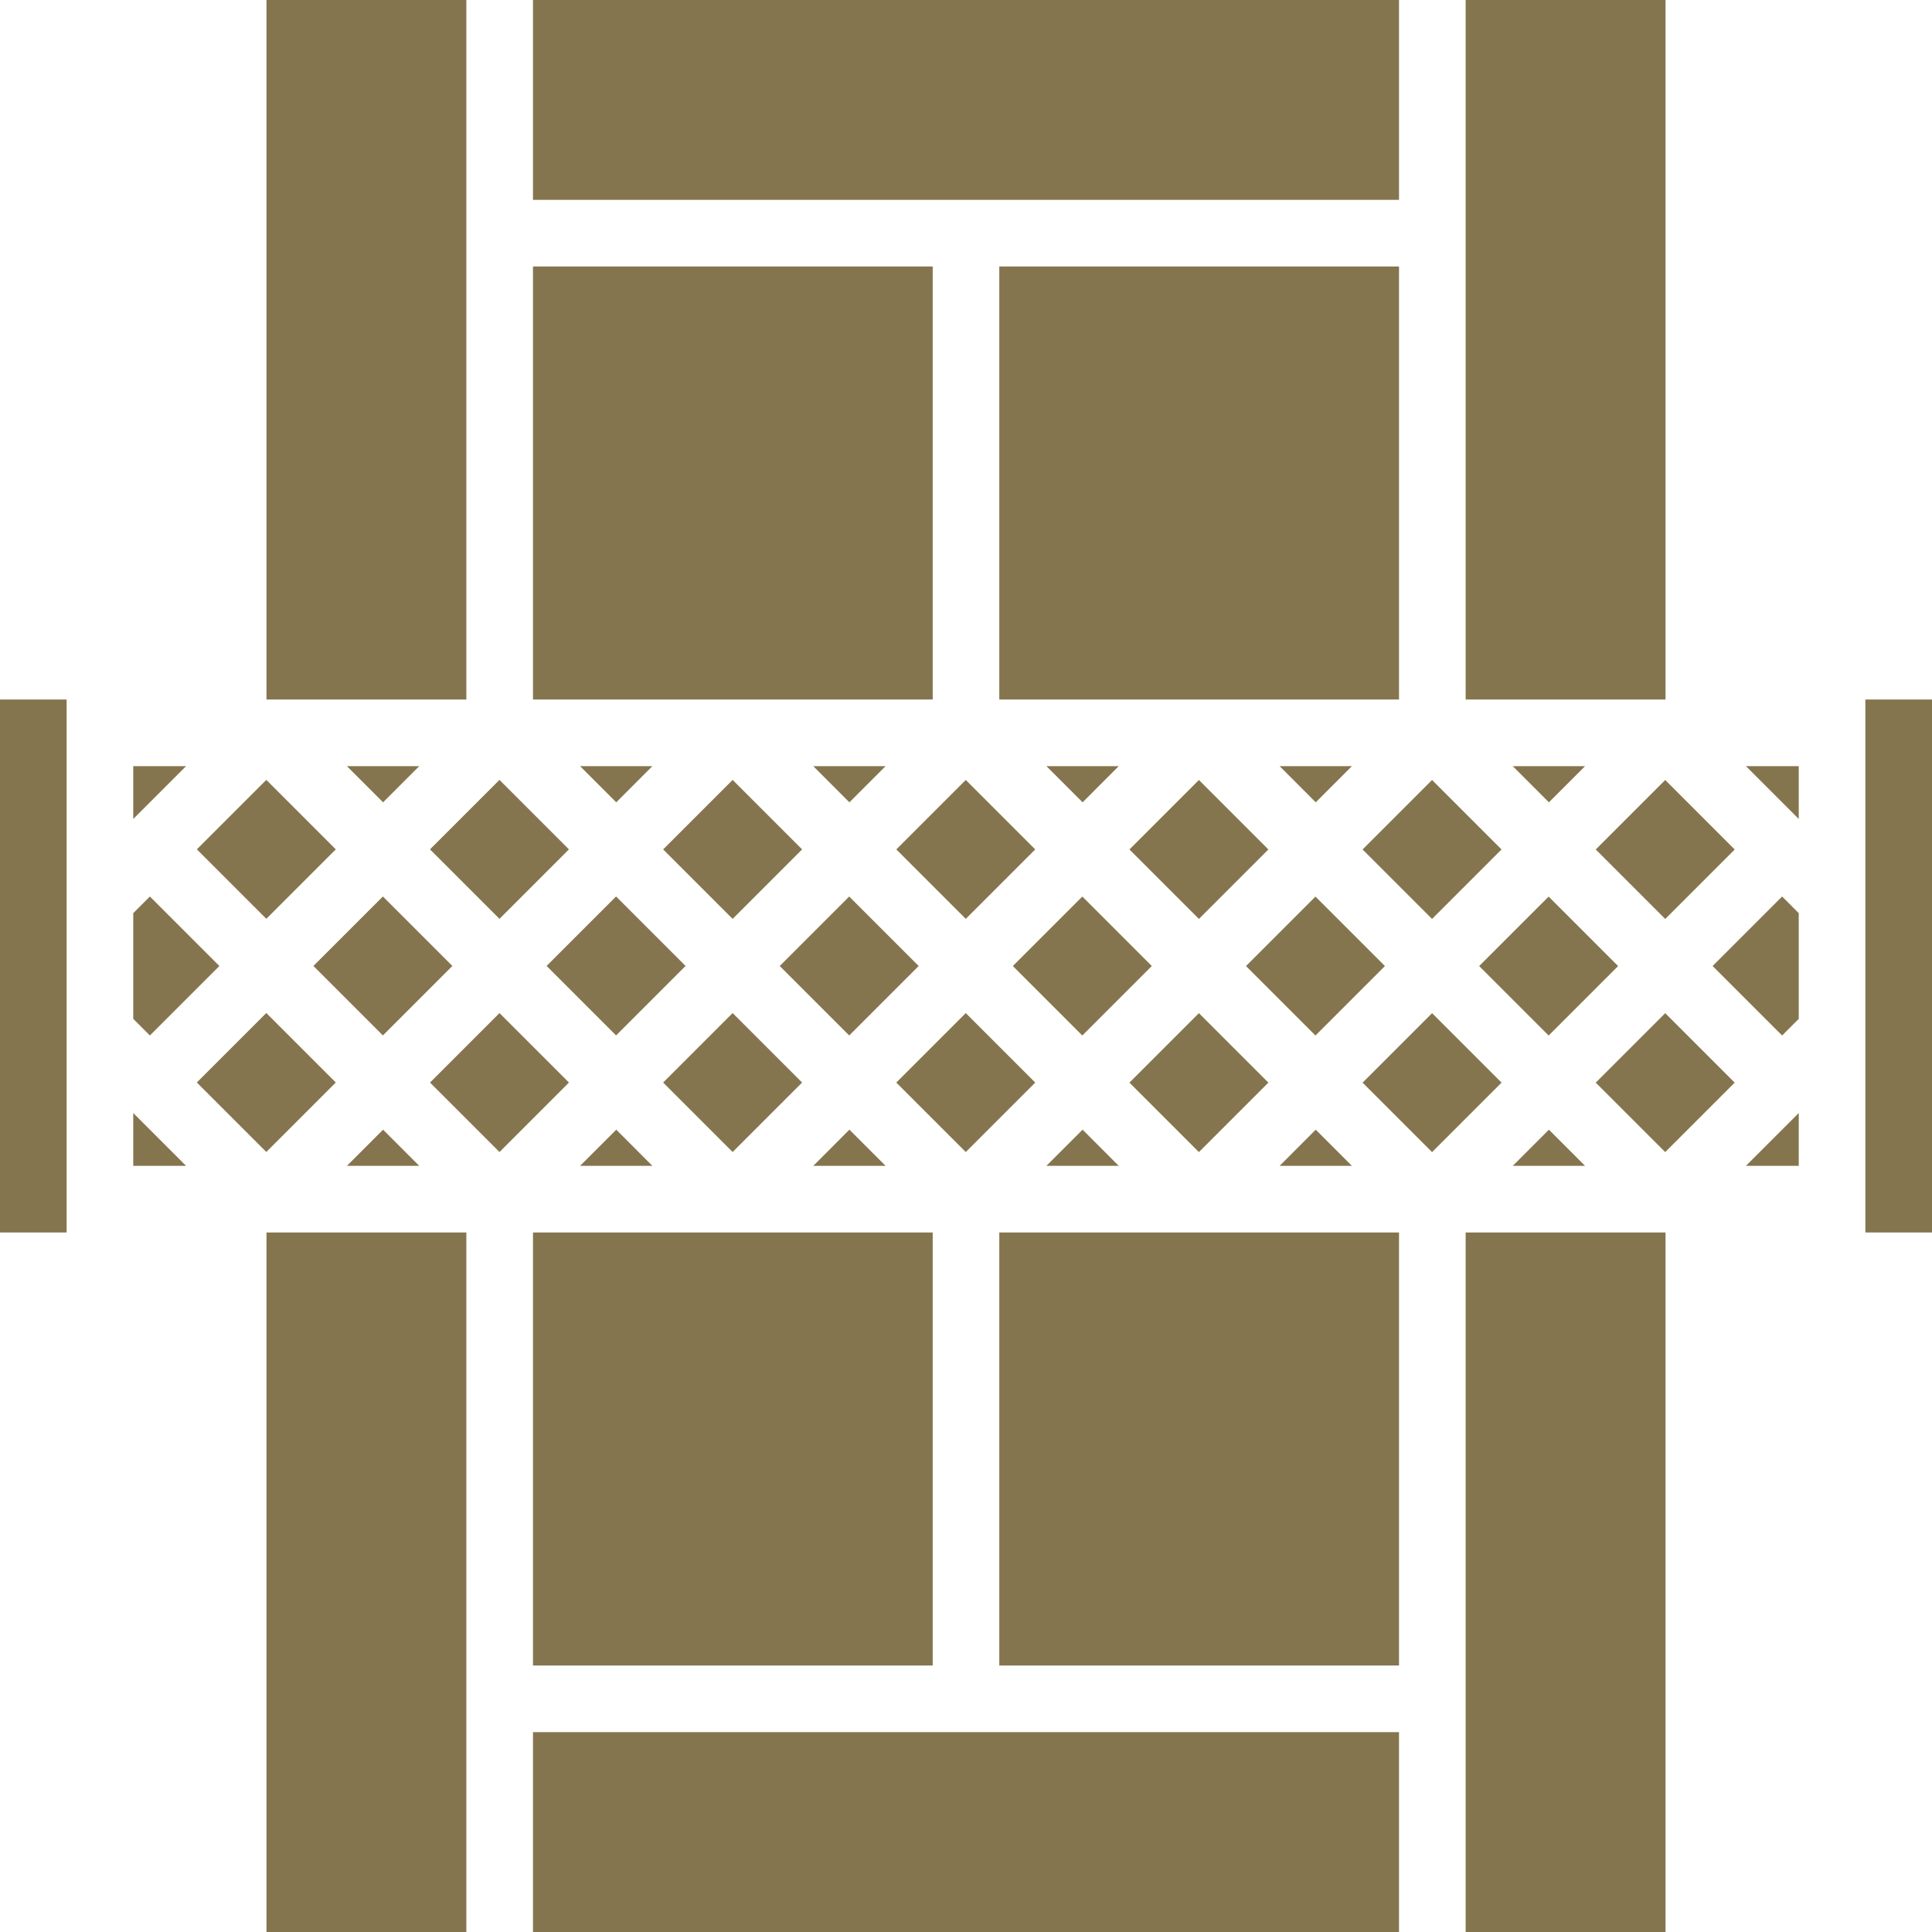 <?xml version="1.0" encoding="UTF-8"?>
<svg width="60px" height="60px" viewBox="0 0 60 60" version="1.1" xmlns="http://www.w3.org/2000/svg" xmlns:xlink="http://www.w3.org/1999/xlink">
    <!-- Generator: Sketch 59.1 (86144) - https://sketch.com -->
    <title>tennis-court</title>
    <desc>Created with Sketch.</desc>
    <g id="Page-1" stroke="none" stroke-width="1" fill="none" fill-rule="evenodd">
        <g id="tennis-court" fill="#85754E" fill-rule="nonzero">
            <polygon id="Path" transform="translate(26.373, 29.999) rotate(-45) translate(-26.373, -29.999) " points="24.847 28.474 27.898 28.474 27.898 31.525 24.847 31.525"></polygon>
            <polygon id="Path" transform="translate(37.234, 26.381) rotate(-45) translate(-37.234, -26.381) " points="35.708 24.855 38.759 24.855 38.759 27.906 35.708 27.906"></polygon>
            <polygon id="Path" points="41.986 23.793 39.739 23.793 40.862 24.917"></polygon>
            <polygon id="Path" transform="translate(29.992, 33.62) rotate(-45) translate(-29.992, -33.62) " points="28.467 32.095 31.518 32.095 31.518 35.146 28.467 35.146"></polygon>
            <polygon id="Path" points="31.034 8.276 43.448 8.276 43.448 21.724 31.034 21.724"></polygon>
            <polygon id="Path" points="34.744 23.793 32.497 23.793 33.621 24.917"></polygon>
            <polygon id="Path" points="16.552 38.276 28.966 38.276 28.966 51.724 16.552 51.724"></polygon>
            <polygon id="Path" transform="translate(22.753, 26.379) rotate(-45) translate(-22.753, -26.379) " points="21.227 24.853 24.279 24.853 24.279 27.904 21.227 27.904"></polygon>
            <polygon id="Path" points="25.256 36.207 27.503 36.207 26.379 35.083"></polygon>
            <polygon id="Path" transform="translate(22.752, 33.619) rotate(-45) translate(-22.752, -33.619) " points="21.226 32.094 24.278 32.094 24.278 35.145 21.226 35.145"></polygon>
            <polygon id="Path" transform="translate(29.993, 26.38) rotate(-45) translate(-29.993, -26.38) " points="28.468 24.854 31.519 24.854 31.519 27.905 28.468 27.905"></polygon>
            <polygon id="Path" points="27.503 23.793 25.256 23.793 26.379 24.917"></polygon>
            <polygon id="Path" points="49.227 23.793 46.98 23.793 48.103 24.917"></polygon>
            <polygon id="Path" transform="translate(51.715, 26.382) rotate(-45) translate(-51.715, -26.382) " points="50.19 24.856 53.241 24.856 53.241 27.908 50.19 27.908"></polygon>
            <polygon id="Path" points="20.261 23.793 18.014 23.793 19.138 24.917"></polygon>
            <polygon id="Path" points="46.98 36.207 49.227 36.207 48.103 35.083"></polygon>
            <polygon id="Path" transform="translate(44.474, 26.381) rotate(-45) translate(-44.474, -26.381) " points="42.948 24.855 46 24.855 46 27.906 42.948 27.906"></polygon>
            <polygon id="Path" transform="translate(48.095, 30.002) rotate(-45) translate(-48.095, -30.002) " points="46.569 28.476 49.62 28.476 49.62 31.527 46.569 31.527"></polygon>
            <polygon id="Path" points="45.517 0 51.724 0 51.724 21.724 45.517 21.724"></polygon>
            <polygon id="Path" transform="translate(19.132, 29.998) rotate(-45) translate(-19.132, -29.998) " points="17.607 28.473 20.658 28.473 20.658 31.524 17.607 31.524"></polygon>
            <polygon id="Path" points="32.497 36.207 34.744 36.207 33.621 35.083"></polygon>
            <polygon id="Path" transform="translate(40.853, 30.002) rotate(-45) translate(-40.853, -30.002) " points="39.328 28.476 42.379 28.476 42.379 31.527 39.328 31.527"></polygon>
            <polygon id="Path" transform="translate(33.613, 30.001) rotate(-45) translate(-33.613, -30.001) " points="32.087 28.475 35.139 28.475 35.139 31.526 32.087 31.526"></polygon>
            <polygon id="Path" points="39.739 36.207 41.986 36.207 40.862 35.083"></polygon>
            <polygon id="Path" points="19.138 35.083 18.014 36.207 20.261 36.207"></polygon>
            <polygon id="Path" transform="translate(8.27, 33.618) rotate(-45) translate(-8.27, -33.618) " points="6.745 32.092 9.796 32.092 9.796 35.144 6.745 35.144"></polygon>
            <polygon id="Path" points="16.552 53.793 43.448 53.793 43.448 60 16.552 60"></polygon>
            <polygon id="Path" transform="translate(44.474, 33.622) rotate(-45) translate(-44.474, -33.622) " points="42.948 32.097 46 32.097 46 35.148 42.948 35.148"></polygon>
            <polygon id="Path" transform="translate(15.512, 33.619) rotate(-45) translate(-15.512, -33.619) " points="13.986 32.094 17.037 32.094 17.037 35.145 13.986 35.145"></polygon>
            <polygon id="Path" points="8.276 38.276 14.483 38.276 14.483 60 8.276 60"></polygon>
            <polygon id="Path" points="45.517 38.276 51.724 38.276 51.724 60 45.517 60"></polygon>
            <polygon id="Path" points="31.034 38.276 43.448 38.276 43.448 51.724 31.034 51.724"></polygon>
            <polygon id="Path" points="57.931 21.724 60 21.724 60 38.276 57.931 38.276"></polygon>
            <polygon id="Path" points="55.862 25.434 55.862 23.793 54.221 23.793"></polygon>
            <polygon id="Path" transform="translate(51.714, 33.622) rotate(-45) translate(-51.714, -33.622) " points="50.189 32.097 53.24 32.097 53.24 35.148 50.189 35.148"></polygon>
            <polygon id="Path" points="55.862 36.207 55.862 34.566 54.221 36.207"></polygon>
            <polygon id="Path" points="53.187 30 55.345 32.158 55.862 31.641 55.862 28.359 55.345 27.842"></polygon>
            <polygon id="Path" points="6.813 30 4.655 27.842 4.138 28.359 4.138 31.641 4.655 32.158"></polygon>
            <polygon id="Path" points="13.02 23.793 10.773 23.793 11.897 24.917"></polygon>
            <polygon id="Path" points="4.138 36.207 5.779 36.207 4.138 34.566"></polygon>
            <polygon id="Path" transform="translate(15.512, 26.378) rotate(-45) translate(-15.512, -26.378) " points="13.986 24.852 17.037 24.852 17.037 27.903 13.986 27.903"></polygon>
            <polygon id="Path" transform="translate(11.891, 29.998) rotate(-45) translate(-11.891, -29.998) " points="10.365 28.473 13.416 28.473 13.416 31.524 10.365 31.524"></polygon>
            <polygon id="Path" points="16.552 0 43.448 0 43.448 6.207 16.552 6.207"></polygon>
            <polygon id="Path" points="16.552 8.276 28.966 8.276 28.966 21.724 16.552 21.724"></polygon>
            <polygon id="Path" points="10.773 36.207 13.02 36.207 11.897 35.083"></polygon>
            <polygon id="Path" points="0 21.724 2.069 21.724 2.069 38.276 0 38.276"></polygon>
            <polygon id="Path" transform="translate(37.233, 33.621) rotate(-45) translate(-37.233, -33.621) " points="35.707 32.096 38.758 32.096 38.758 35.147 35.707 35.147"></polygon>
            <polygon id="Path" points="8.276 0 14.483 0 14.483 21.724 8.276 21.724"></polygon>
            <polygon id="Path" transform="translate(8.271, 26.378) rotate(-45) translate(-8.271, -26.378) " points="6.746 24.852 9.797 24.852 9.797 27.903 6.746 27.903"></polygon>
            <polygon id="Path" points="4.138 23.793 4.138 25.434 5.779 23.793"></polygon>
        </g>
    </g>
</svg>
